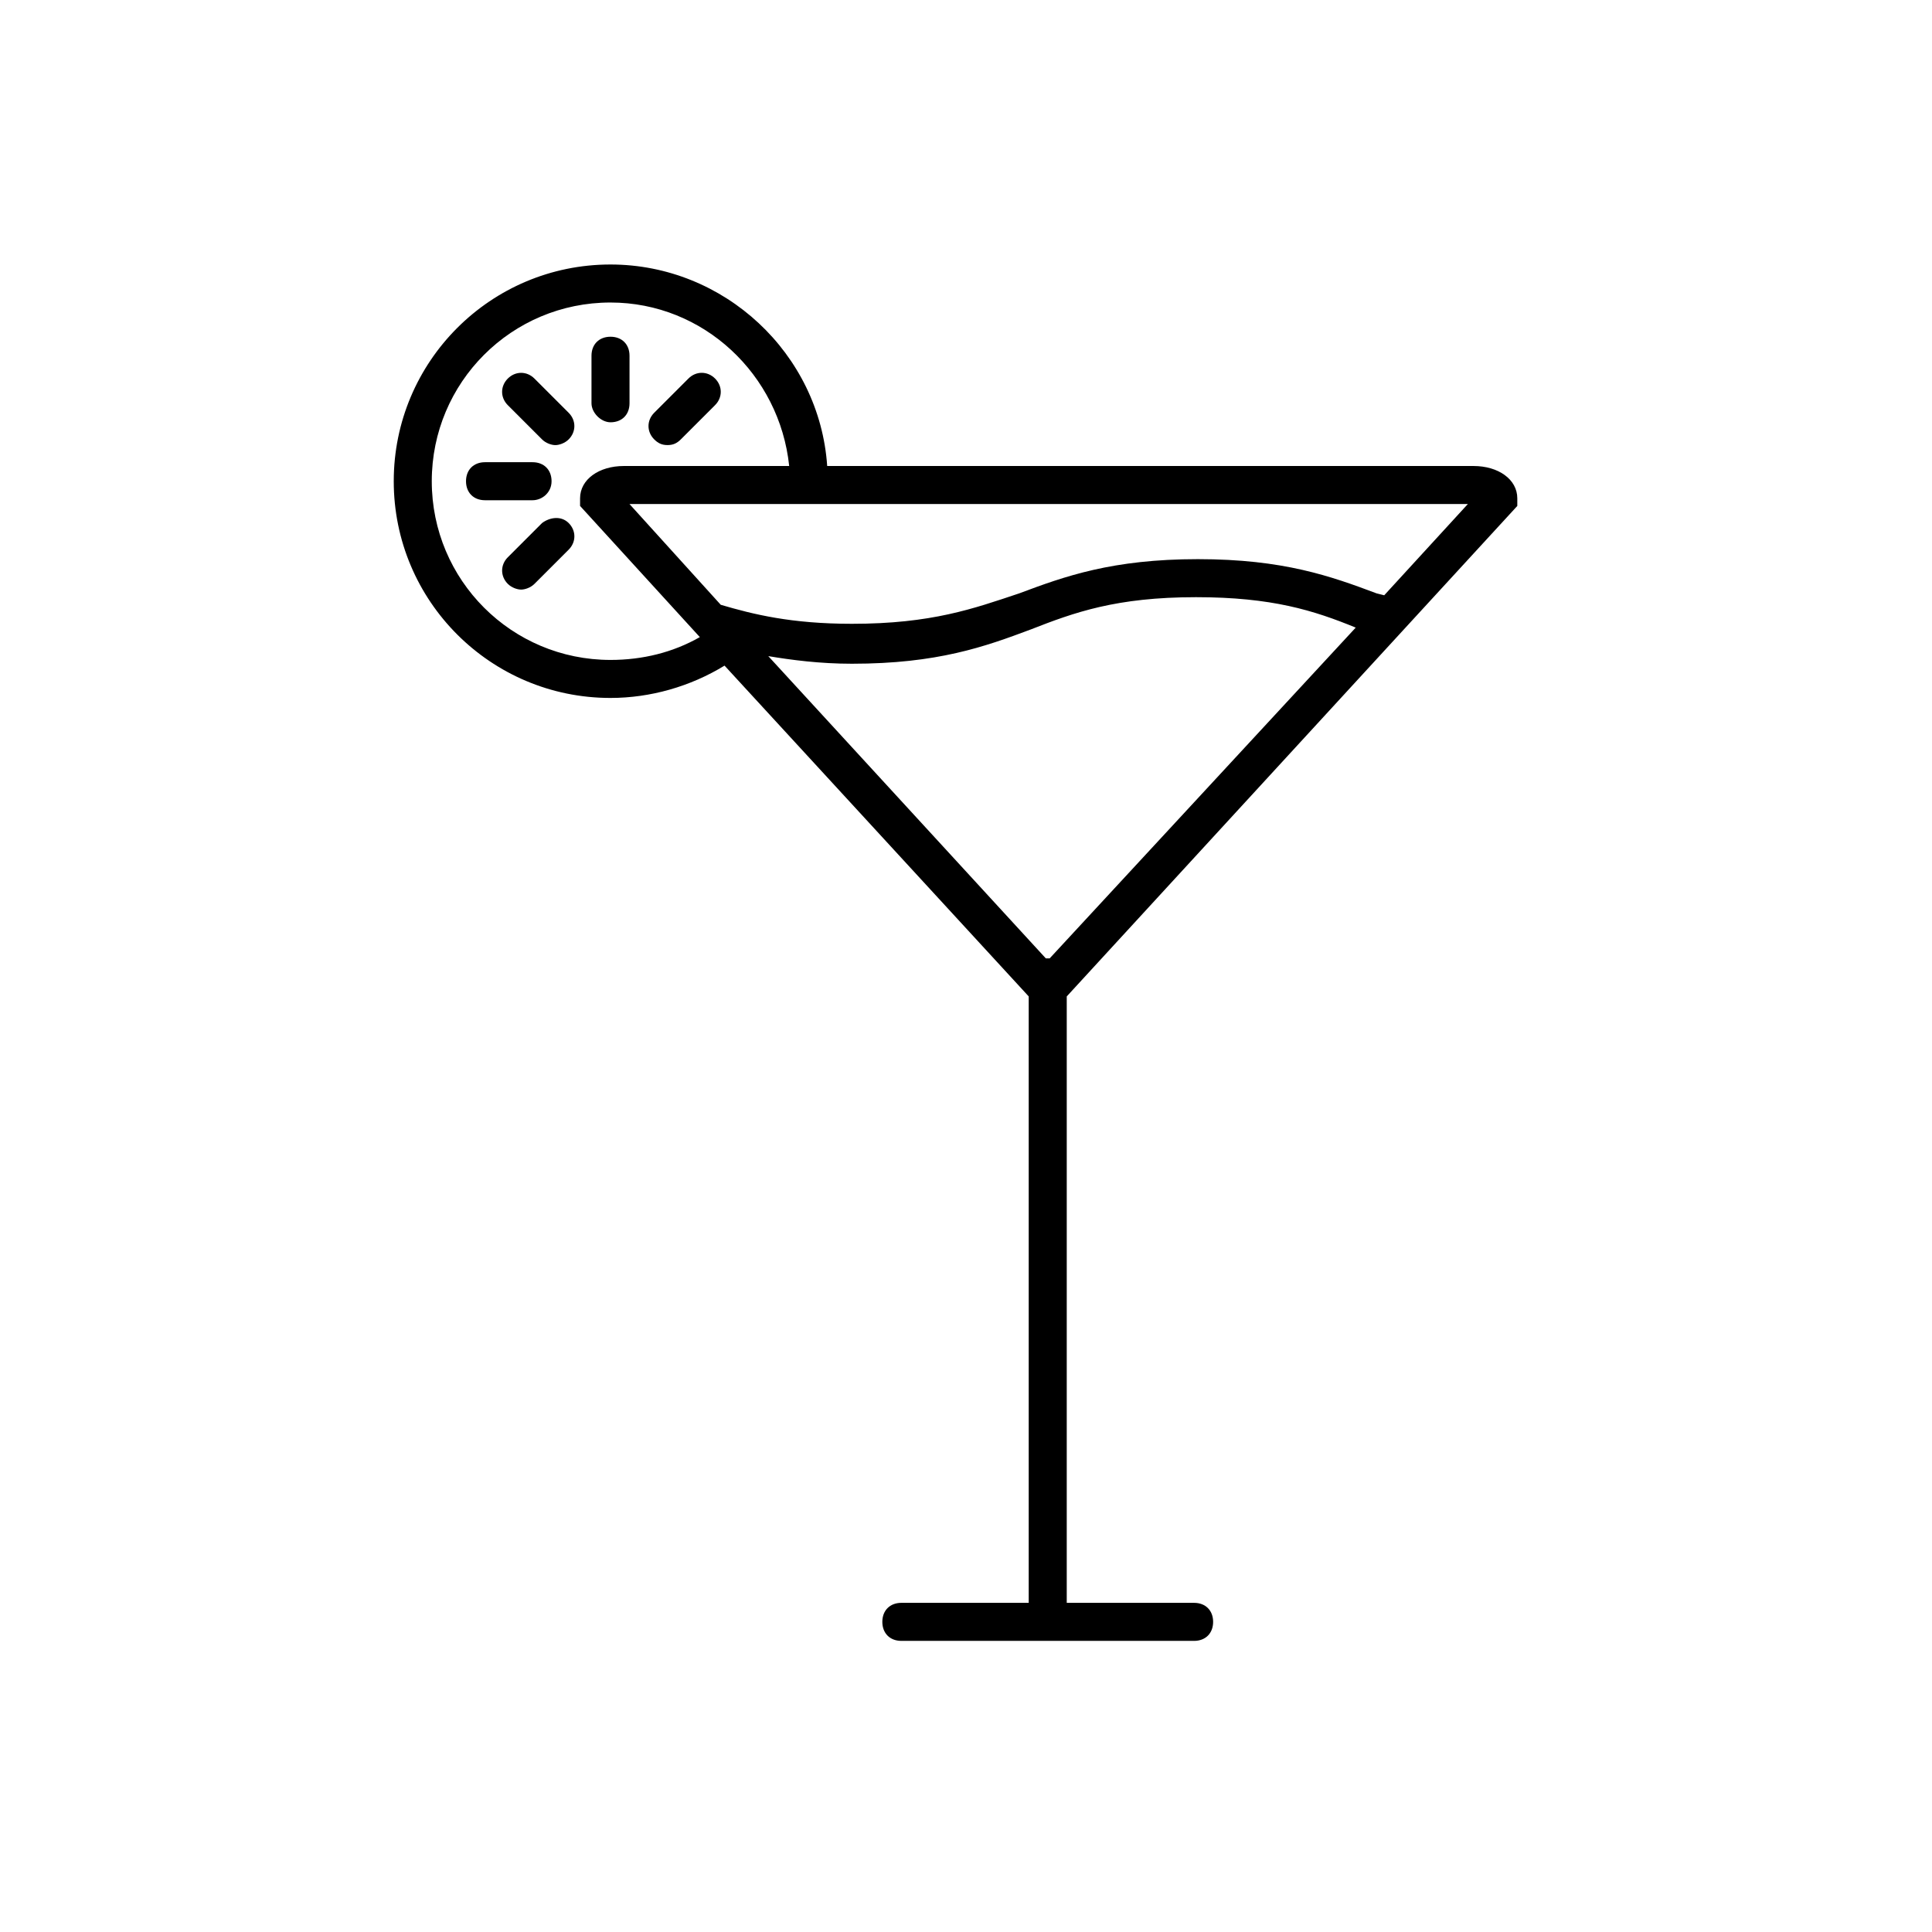 <?xml version="1.0" encoding="UTF-8"?>
<!-- The Best Svg Icon site in the world: iconSvg.co, Visit us! https://iconsvg.co -->
<svg fill="#000000" width="800px" height="800px" version="1.1" viewBox="144 144 512 512" xmlns="http://www.w3.org/2000/svg">
 <g>
  <path d="m426.7 408.06 119.4-129.98v-2.016c0-5.039-5.039-8.566-11.586-8.566h-171.3c-2.016-29.727-27.207-53.402-57.434-53.402-31.738 0-57.434 25.695-57.434 57.434 0 31.738 25.695 57.434 57.434 57.434 10.578 0 21.16-3.023 30.23-8.566l80.609 87.664v160.71h-33.754c-3.023 0-5.039 2.016-5.039 5.039s2.016 5.039 5.039 5.039h77.586c3.023 0 5.039-2.016 5.039-5.039s-2.016-5.039-5.039-5.039h-33.754zm-79.098-90.18c6.047 1.008 13.602 2.016 22.168 2.016 22.672 0 35.266-4.535 47.359-9.07 11.586-4.535 22.672-8.566 43.832-8.566 20.152 0 31.234 3.527 42.32 8.062l-81.113 87.664h-0.504-0.504zm163.23-16.125-2.016-0.504c-12.09-4.535-24.688-9.07-47.359-9.07-22.672 0-35.266 4.535-47.359 9.07-12.086 4.031-23.172 8.062-44.332 8.062-16.121 0-26.199-2.519-34.762-5.039l-24.184-26.703h222.18zm-205.05 17.133c-26.199 0-47.359-21.16-47.359-47.359 0-26.199 21.16-47.359 47.359-47.359 24.688 0 44.84 19.145 47.359 43.328h-43.832c-6.551 0-11.586 3.527-11.586 8.566v2.016l31.738 34.762c-7.055 4.031-15.113 6.047-23.68 6.047z"/>
  <path d="m290.17 271.53c0-3.023-2.016-5.039-5.039-5.039h-12.594c-3.023 0-5.039 2.016-5.039 5.039 0 3.023 2.016 5.039 5.039 5.039h12.594c2.519 0 5.039-2.016 5.039-5.039z"/>
  <path d="m305.79 255.91c3.023 0 5.039-2.016 5.039-5.039v-12.594c0-3.023-2.016-5.039-5.039-5.039-3.023 0-5.039 2.016-5.039 5.039v12.594c0 2.519 2.519 5.039 5.039 5.039z"/>
  <path d="m287.65 282.61-9.07 9.07c-2.016 2.016-2.016 5.039 0 7.055 1.008 1.008 2.519 1.512 3.527 1.512 1.008 0 2.519-0.504 3.527-1.512l9.07-9.07c2.016-2.016 2.016-5.039 0-7.055s-5.039-1.512-7.055 0z"/>
  <path d="m320.9 261.95c1.512 0 2.519-0.504 3.527-1.512l9.07-9.07c2.016-2.016 2.016-5.039 0-7.055s-5.039-2.016-7.055 0l-9.07 9.07c-2.016 2.016-2.016 5.039 0 7.055 1.008 1.008 2.016 1.512 3.527 1.512z"/>
  <path d="m285.63 244.32c-2.016-2.016-5.039-2.016-7.055 0-2.016 2.016-2.016 5.039 0 7.055l9.07 9.07c1.008 1.008 2.519 1.512 3.527 1.512 1.008 0 2.519-0.504 3.527-1.512 2.016-2.016 2.016-5.039 0-7.055z"/>
 </g>
</svg>